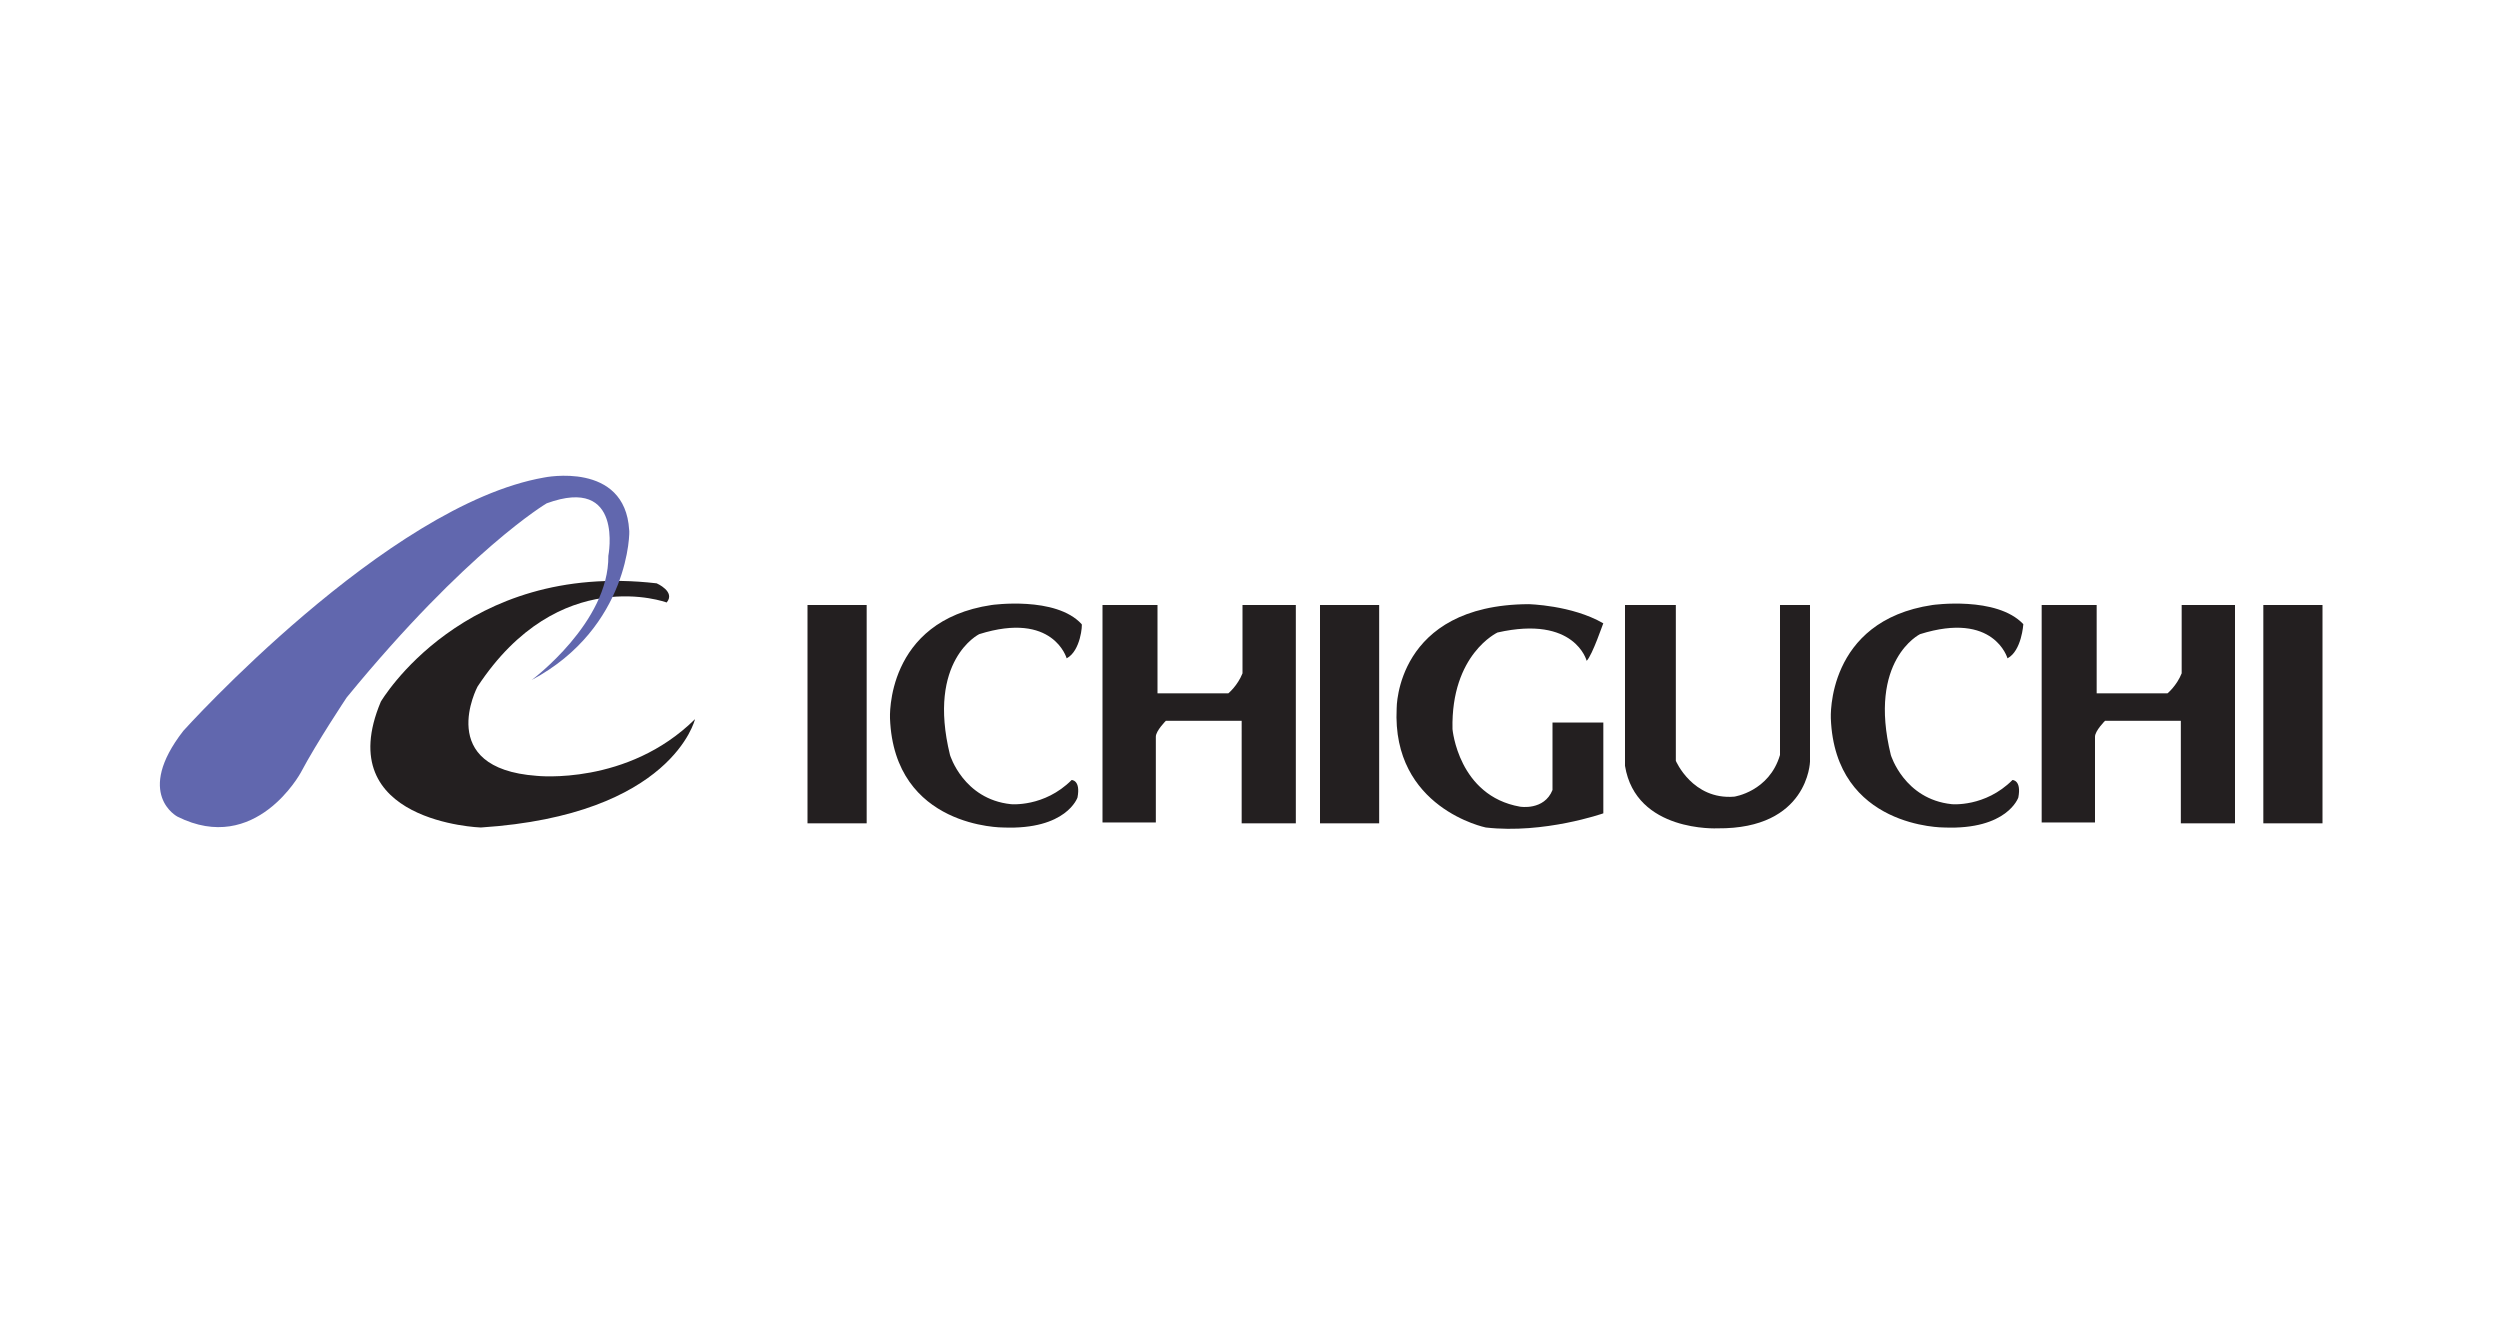 <?xml version="1.0" encoding="utf-8"?>
<!-- Generator: Adobe Illustrator 27.8.1, SVG Export Plug-In . SVG Version: 6.00 Build 0)  -->
<svg version="1.1" id="Layer_1" xmlns="http://www.w3.org/2000/svg" xmlns:xlink="http://www.w3.org/1999/xlink" x="0px" y="0px"
	 viewBox="0 0 300 160" style="enable-background:new 0 0 300 160;" xml:space="preserve">
<style type="text/css">
	.st0{fill:url(#SVGID_1_);}
	.st1{fill:#6167AE;}
	.st2{fill:url(#SVGID_00000036956684646998106200000000955018104210905472_);}
	.st3{fill:url(#SVGID_00000108991653775309072310000001060587585578375053_);}
	.st4{fill:url(#SVGID_00000102538065208776980590000009309726080318931602_);}
	.st5{fill:url(#SVGID_00000093864364401069684710000007259337494323696780_);}
	.st6{fill:url(#SVGID_00000060004059625426410710000008226319066665789346_);}
	.st7{fill:url(#SVGID_00000079454333865233958470000006026514249087880576_);}
	.st8{fill:url(#SVGID_00000145762654135821053990000008945055043262920103_);}
	.st9{fill:url(#SVGID_00000062188820459121540610000012865909029921257907_);}
	.st10{fill:url(#SVGID_00000160896507355787567310000002302896833601132173_);}
</style>
<g>
	<g>
		<g>
			<linearGradient id="SVGID_1_" gradientUnits="userSpaceOnUse" x1="44.414" y1="84.492" x2="83.381" y2="84.492">
				<stop  offset="0" style="stop-color:#231F20"/>
				<stop  offset="1" style="stop-color:#231F20"/>
			</linearGradient>
			<path class="st0" d="M80,72.3c0,0-12.9-4.8-22.7,10.1c0,0-5.2,9.8,7.1,10.7c0,0,10.9,1.2,19-6.8c0,0-2.7,11.5-25.7,13
				c0,0-18.1-0.6-12-15.1c0,0,9.9-16.9,33.1-14.2C78.8,70,81.1,71,80,72.3z"/>
			<path class="st1" d="M63.8,81.6c0,0,9.3-6.9,9.2-14.9c0,0,1.9-9.7-7.4-6.3c0,0-9.5,5.6-24,23.3c0,0-3.6,5.4-5.5,9
				c0,0-5.4,10-14.8,5.3c0,0-5.2-2.7,0.7-10.3c0,0,24.4-27.1,43.3-30.4c0,0,9.7-2,10.2,6.3C75.6,63.6,75.6,75.3,63.8,81.6z"/>
			
				<linearGradient id="SVGID_00000049919706023413707380000008195421699796616098_" gradientUnits="userSpaceOnUse" x1="96.859" y1="85.723" x2="103.981" y2="85.723">
				<stop  offset="0" style="stop-color:#231F20"/>
				<stop  offset="1" style="stop-color:#231F20"/>
			</linearGradient>
			
				<rect x="96.9" y="72.6" style="fill:url(#SVGID_00000049919706023413707380000008195421699796616098_);" width="7.1" height="26.2"/>
			
				<linearGradient id="SVGID_00000101089884662663410870000014356784610181474704_" gradientUnits="userSpaceOnUse" x1="158.4" y1="85.723" x2="165.515" y2="85.723">
				<stop  offset="0" style="stop-color:#231F20"/>
				<stop  offset="1" style="stop-color:#231F20"/>
			</linearGradient>
			
				<rect x="158.4" y="72.6" style="fill:url(#SVGID_00000101089884662663410870000014356784610181474704_);" width="7.1" height="26.2"/>
			
				<linearGradient id="SVGID_00000137836988063131804080000017091584862973075100_" gradientUnits="userSpaceOnUse" x1="271.551" y1="85.723" x2="278.667" y2="85.723">
				<stop  offset="0" style="stop-color:#231F20"/>
				<stop  offset="1" style="stop-color:#231F20"/>
			</linearGradient>
			
				<rect x="271.6" y="72.6" style="fill:url(#SVGID_00000137836988063131804080000017091584862973075100_);" width="7.1" height="26.2"/>
			
				<linearGradient id="SVGID_00000132795186488118904760000013654156789192960643_" gradientUnits="userSpaceOnUse" x1="106.862" y1="85.879" x2="129.918" y2="85.879">
				<stop  offset="0" style="stop-color:#231F20"/>
				<stop  offset="1" style="stop-color:#231F20"/>
			</linearGradient>
			<path style="fill:url(#SVGID_00000132795186488118904760000013654156789192960643_);" d="M128,79c0,0-1.6-5.7-10.5-2.9
				c0,0-6.3,3.1-3.5,14.5c0,0,1.6,5.3,7.3,5.9c0,0,4,0.4,7.3-2.9c0,0,1.1,0,0.7,2.1c0,0-1.3,3.9-8.9,3.6c0,0-13.1,0.1-13.6-13.1
				c0,0-0.6-11.7,12.2-13.6c0,0,7.7-1.1,10.8,2.3C129.9,74.9,129.7,78.1,128,79z"/>
			
				<linearGradient id="SVGID_00000134220038479040013740000010156284841029115524_" gradientUnits="userSpaceOnUse" x1="219.723" y1="85.879" x2="242.783" y2="85.879">
				<stop  offset="0" style="stop-color:#231F20"/>
				<stop  offset="1" style="stop-color:#231F20"/>
			</linearGradient>
			<path style="fill:url(#SVGID_00000134220038479040013740000010156284841029115524_);" d="M240.9,79c0,0-1.6-5.7-10.5-2.9
				c0,0-6.3,3.1-3.5,14.5c0,0,1.6,5.3,7.3,5.9c0,0,4,0.4,7.3-2.9c0,0,1.1,0,0.7,2.1c0,0-1.3,3.9-8.9,3.6c0,0-13.1,0.1-13.6-13.1
				c0,0-0.6-11.7,12.2-13.6c0,0,7.7-1.1,10.9,2.3C242.8,74.9,242.6,78.1,240.9,79z"/>
			
				<linearGradient id="SVGID_00000127022530057344154510000018260107498029107333_" gradientUnits="userSpaceOnUse" x1="132.29" y1="85.723" x2="155.431" y2="85.723">
				<stop  offset="0" style="stop-color:#231F20"/>
				<stop  offset="1" style="stop-color:#231F20"/>
			</linearGradient>
			<path style="fill:url(#SVGID_00000127022530057344154510000018260107498029107333_);" d="M132.3,72.6h6.6v10.6h8.5
				c0,0,1.1-0.9,1.7-2.4v-8.2h6.4v26.2h-6.5V86.5h-9.1c0,0-1.2,1.2-1.2,1.9v10.3h-6.4V72.6z"/>
			
				<linearGradient id="SVGID_00000074433088279204641650000009065168867780842900_" gradientUnits="userSpaceOnUse" x1="245.021" y1="85.723" x2="268.155" y2="85.723">
				<stop  offset="0" style="stop-color:#231F20"/>
				<stop  offset="1" style="stop-color:#231F20"/>
			</linearGradient>
			<path style="fill:url(#SVGID_00000074433088279204641650000009065168867780842900_);" d="M245,72.6h6.6v10.6h8.5
				c0,0,1.1-0.9,1.7-2.4v-8.2h6.4v26.2h-6.5V86.5h-9.1c0,0-1.2,1.2-1.2,1.9v10.3H245V72.6z"/>
			
				<linearGradient id="SVGID_00000072246027627298291660000012314586415771246734_" gradientUnits="userSpaceOnUse" x1="167.615" y1="85.962" x2="192.38" y2="85.962">
				<stop  offset="0" style="stop-color:#231F20"/>
				<stop  offset="1" style="stop-color:#231F20"/>
			</linearGradient>
			<path style="fill:url(#SVGID_00000072246027627298291660000012314586415771246734_);" d="M190.4,79.3c0,0-1.4-5.5-10.7-3.4
				c0,0-5.6,2.6-5.4,11.6c0,0,0.7,8,8.1,9.3c0,0,2.9,0.5,3.9-2v-8.1h6.1v10.9c0,0-7.1,2.5-14.1,1.7c0,0-11.3-2.3-10.7-14.3
				c0,0-0.1-12.4,15.8-12.5c0,0,5.2,0.1,9,2.3C192.4,74.7,191.1,78.6,190.4,79.3z"/>
			
				<linearGradient id="SVGID_00000059990571784566941660000014249829735409027236_" gradientUnits="userSpaceOnUse" x1="194.933" y1="86.048" x2="217.215" y2="86.048">
				<stop  offset="0" style="stop-color:#231F20"/>
				<stop  offset="1" style="stop-color:#231F20"/>
			</linearGradient>
			<path style="fill:url(#SVGID_00000059990571784566941660000014249829735409027236_);" d="M194.9,72.6h6.2v18.7c0,0,2,4.7,7,4.3
				c0,0,4.2-0.6,5.5-5V72.6h3.6v18.8c0,0-0.2,8.1-11.1,8c0,0-9.8,0.5-11.1-7.5V72.6z"/>
		</g>
	</g>
</g>
</svg>
